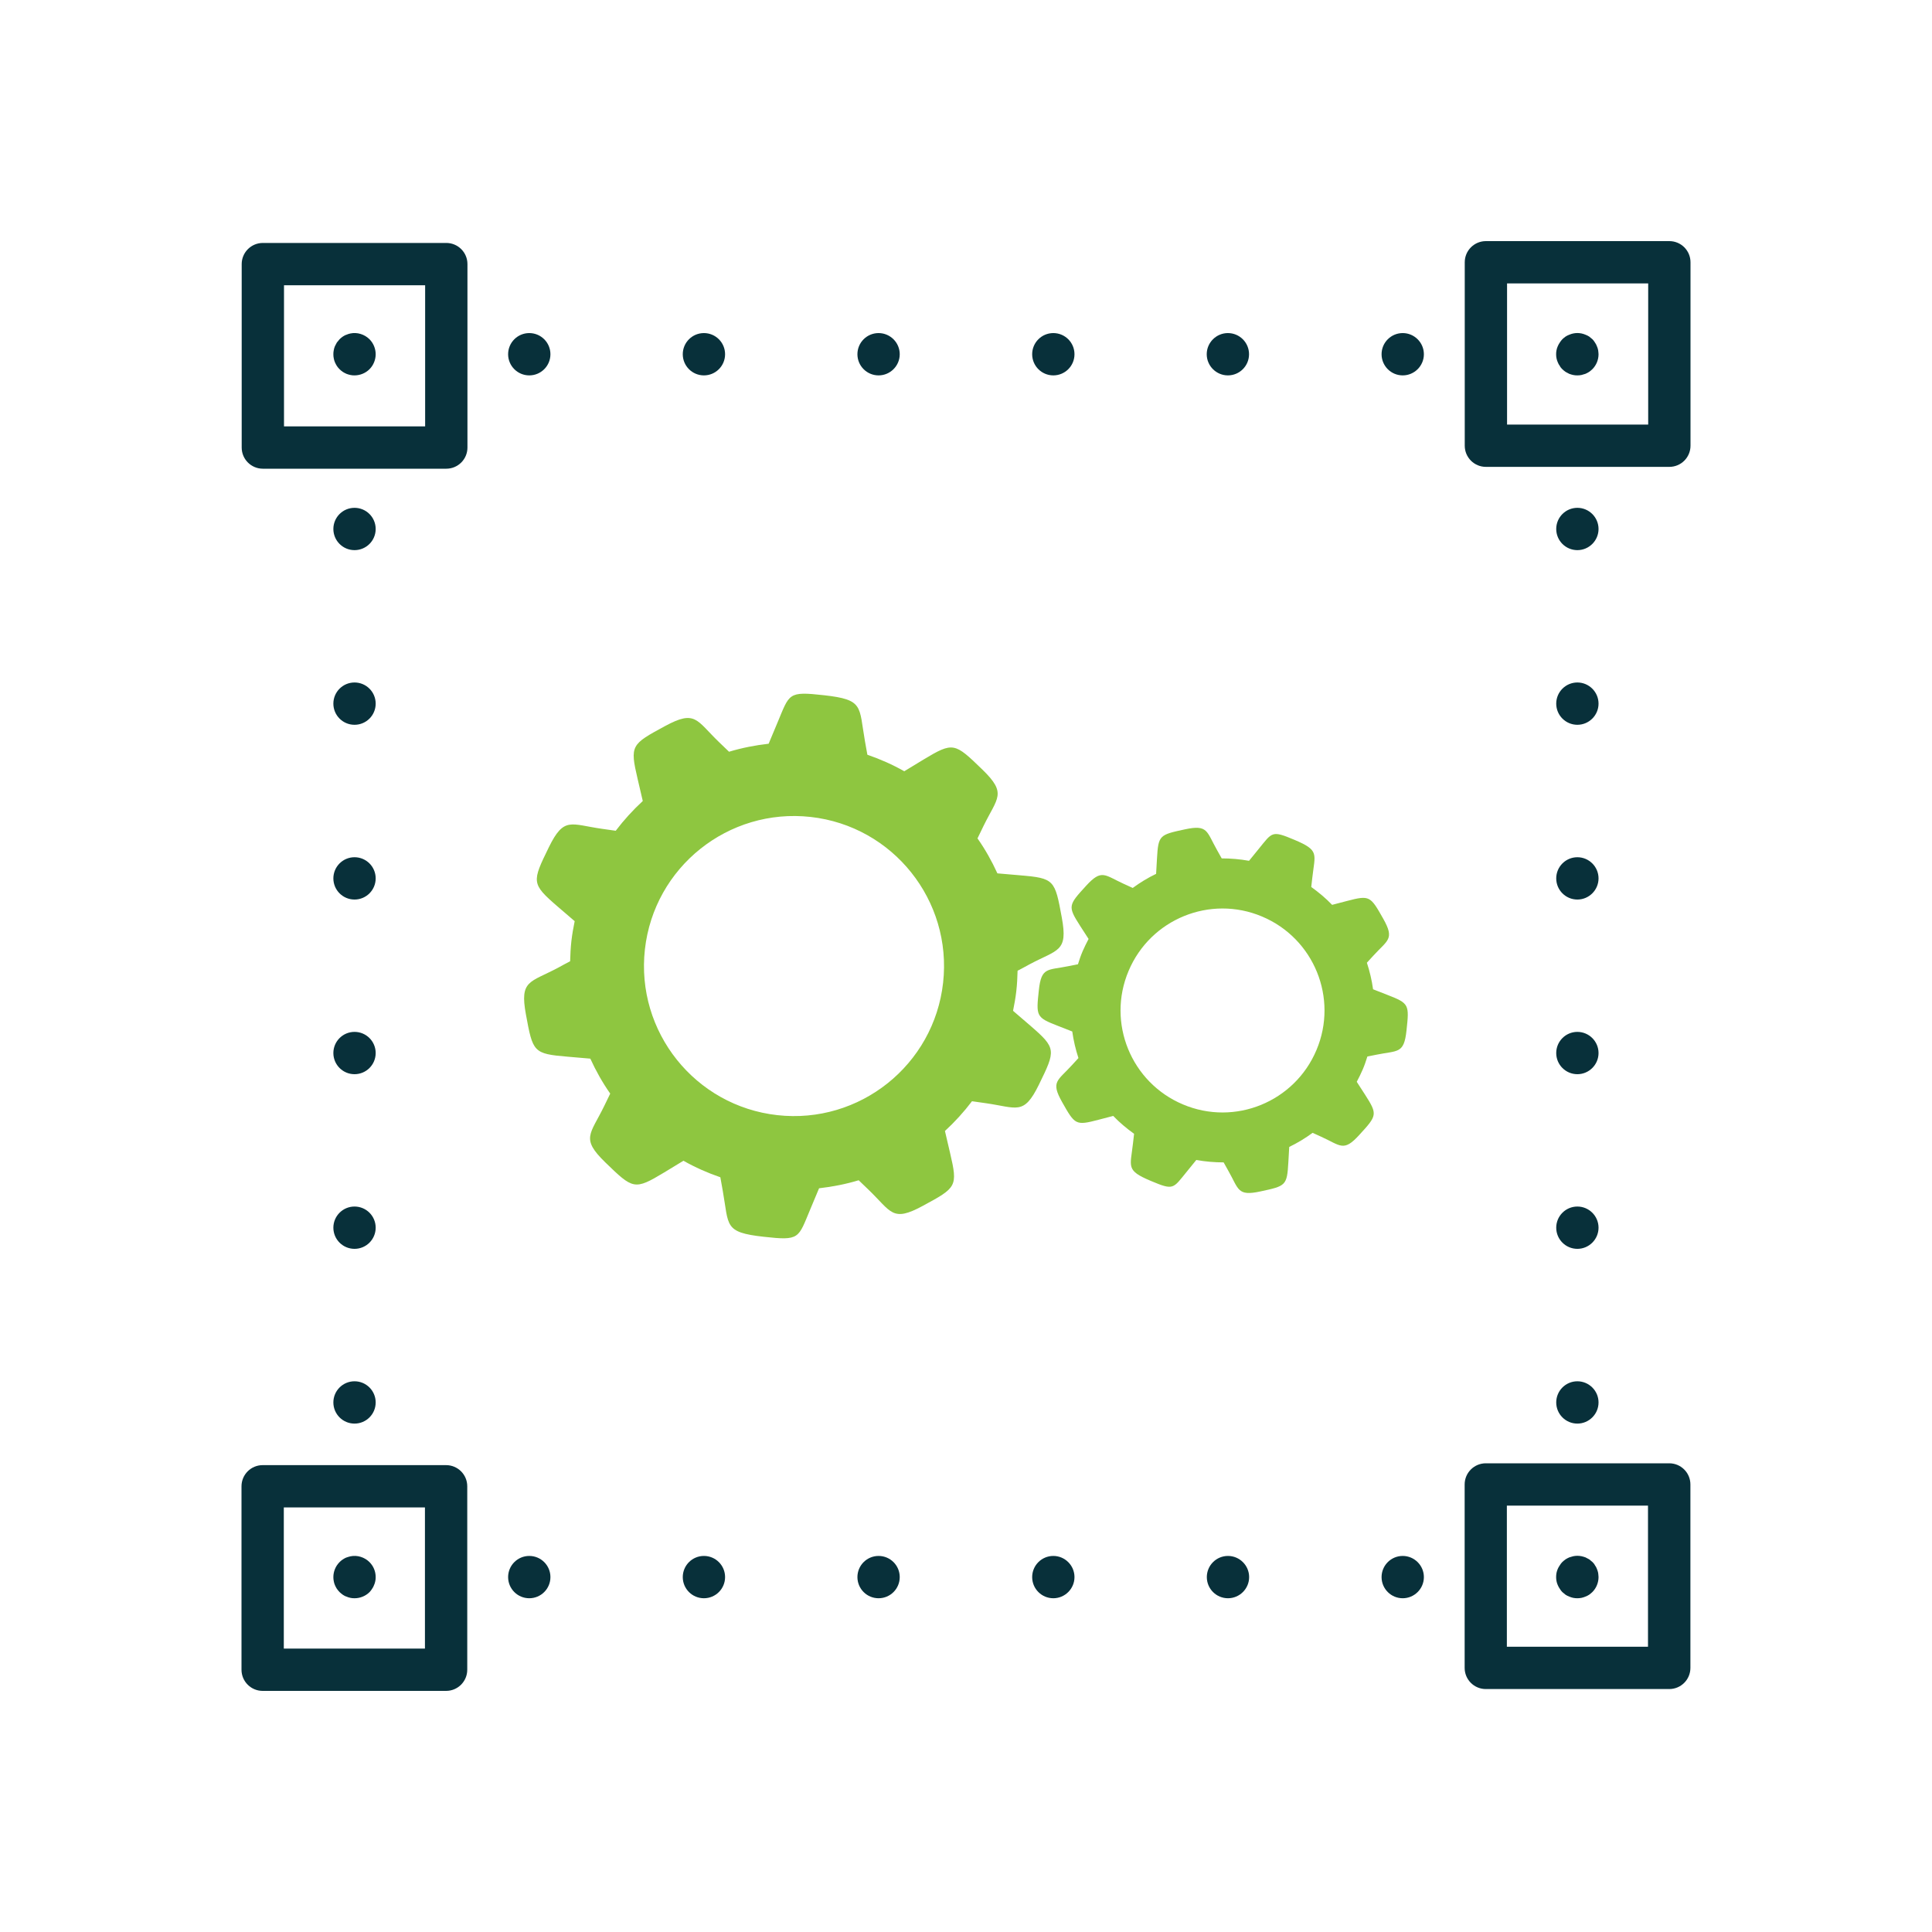 <?xml version="1.0" encoding="UTF-8"?><svg id="Layer_1" xmlns="http://www.w3.org/2000/svg" viewBox="0 0 200 200"><defs><style>.cls-1{fill:#8ec640;}.cls-2{fill:#08303a;}</style></defs><path class="cls-1" d="M106.64,106.16c-.59-.51-1.18-1.02-1.77-1.52.14-.68.26-1.36.34-2.06s.11-1.4.13-2.09c.42-.22.84-.44,1.25-.67,2.93-1.56,3.98-1.27,3.33-4.82-.72-3.92-.76-4.09-4.34-4.39-.78-.07-1.55-.13-2.33-.2-.58-1.27-1.26-2.48-2.06-3.62.21-.43.42-.85.62-1.28,1.45-2.97,2.45-3.35-.11-5.84-2.88-2.79-3.01-2.9-6.1-1.04-.66.4-1.33.8-1.99,1.21-1.2-.68-2.48-1.25-3.82-1.71-.08-.47-.16-.93-.25-1.4-.64-3.64-.1-4.3-4.24-4.76-3.76-.42-3.55-.18-4.83,2.87-.3.72-.6,1.43-.9,2.15-1.4.16-2.78.43-4.1.83-.34-.33-.68-.65-1.02-.98-2.38-2.29-2.44-3.39-5.6-1.68-3.51,1.9-3.66,1.99-2.84,5.49.18.76.36,1.52.53,2.27-1.02.94-1.96,1.97-2.8,3.08-.47-.07-.94-.13-1.41-.2-3.26-.46-3.94-1.3-5.51,1.9-1.76,3.6-1.83,3.78.9,6.14.59.51,1.18,1.02,1.77,1.52-.14.68-.26,1.36-.34,2.06-.08.7-.11,1.4-.13,2.09-.42.22-.84.44-1.25.67-2.93,1.56-3.98,1.27-3.33,4.82.72,3.92.76,4.09,4.34,4.39.78.06,1.55.13,2.33.2.58,1.27,1.26,2.48,2.06,3.62-.21.43-.42.85-.62,1.28-1.45,2.97-2.45,3.35.11,5.84,2.88,2.79,3.01,2.9,6.1,1.04.66-.4,1.33-.8,1.99-1.21,1.2.68,2.48,1.25,3.82,1.71.08.47.16.93.25,1.4.65,3.64.1,4.3,4.24,4.76,3.76.42,3.55.18,4.83-2.87.3-.72.6-1.43.9-2.15,1.4-.16,2.78-.43,4.1-.83.34.33.68.65,1.02.98,2.38,2.29,2.44,3.39,5.6,1.68,3.51-1.9,3.66-1.99,2.84-5.49-.18-.76-.36-1.52-.53-2.27,1.02-.94,1.96-1.97,2.8-3.08.47.07.94.13,1.41.2,3.26.46,3.94,1.3,5.51-1.9,1.76-3.6,1.83-3.78-.9-6.14ZM80.47,115.44c-8.52-.95-14.66-8.64-13.71-17.16.95-8.52,8.64-14.66,17.16-13.71s14.66,8.64,13.71,17.16c-.95,8.52-8.64,14.66-17.16,13.71Z"/><path class="cls-1" d="M141.31,113.32c-.29-.44-.57-.89-.86-1.33.22-.42.43-.84.62-1.28s.34-.89.48-1.34c.32-.06.63-.13.95-.19,2.21-.45,2.84-.07,3.1-2.5.29-2.69.29-2.81-1.98-3.69-.49-.19-.99-.38-1.48-.58-.13-.94-.35-1.86-.64-2.75l.65-.71c1.51-1.66,2.24-1.71,1.05-3.83-1.34-2.37-1.4-2.47-3.77-1.85-.51.13-1.02.27-1.53.4-.65-.68-1.38-1.29-2.16-1.85.04-.32.07-.64.11-.96.28-2.5.76-2.82-1.85-3.92-2.37-1-2.28-.8-3.7.94-.33.41-.67.82-1,1.23-.94-.17-1.89-.25-2.83-.25-.16-.28-.32-.56-.47-.84-1.11-1.95-.94-2.68-3.32-2.17-2.65.57-2.77.59-2.91,3.03-.03.53-.06,1.06-.09,1.58-.85.41-1.66.9-2.42,1.46-.29-.13-.59-.27-.88-.4-2.03-.92-2.32-1.61-3.95.18-1.84,2.01-1.92,2.11-.6,4.17.29.44.57.89.86,1.33-.22.42-.43.84-.62,1.28s-.34.89-.48,1.34c-.32.06-.63.13-.95.19-2.21.45-2.84.07-3.1,2.5-.29,2.69-.29,2.81,1.98,3.69.49.19.99.38,1.48.58.13.94.35,1.86.64,2.75l-.65.71c-1.51,1.66-2.24,1.71-1.05,3.83,1.34,2.37,1.4,2.47,3.77,1.85.51-.13,1.02-.27,1.53-.4.65.68,1.38,1.29,2.16,1.85-.04.32-.07.64-.11.96-.28,2.5-.76,2.82,1.85,3.92,2.37,1,2.28.8,3.7-.94.33-.41.67-.82,1-1.23.94.17,1.89.25,2.83.25.16.28.32.56.47.84,1.11,1.95.94,2.68,3.32,2.17,2.65-.57,2.77-.59,2.91-3.03.03-.53.06-1.06.09-1.58.85-.41,1.66-.9,2.42-1.46.29.13.59.27.88.4,2.03.92,2.32,1.61,3.95-.18,1.84-2.01,1.92-2.11.6-4.17ZM122.46,114.33c-5.37-2.26-7.9-8.45-5.63-13.82,2.26-5.37,8.45-7.9,13.82-5.63,5.37,2.26,7.9,8.45,5.63,13.82-2.26,5.37-8.45,7.9-13.82,5.63Z"/><path class="cls-2" d="M172.81,48.33h-18.99c-1.21,0-2.19-.98-2.19-2.19v-18.99c0-1.21.98-2.19,2.19-2.19h18.99c1.21,0,2.19.98,2.19,2.19v18.99c0,1.21-.98,2.19-2.19,2.19ZM156.01,43.95h14.61v-14.61h-14.61v14.61Z"/><path class="cls-2" d="M46.2,48.52h-18.99c-1.21,0-2.19-.98-2.19-2.19v-18.99c0-1.21.98-2.19,2.19-2.19h18.99c1.21,0,2.19.98,2.19,2.19v18.99c0,1.21-.98,2.19-2.19,2.19ZM29.4,44.14h14.61v-14.61h-14.61v14.61Z"/><path class="cls-2" d="M172.8,174.85h-18.99c-1.21,0-2.19-.98-2.19-2.19v-18.99c0-1.21.98-2.19,2.19-2.19h18.99c1.21,0,2.19.98,2.19,2.19v18.99c0,1.21-.98,2.19-2.19,2.19ZM155.99,170.47h14.61v-14.61h-14.61v14.61Z"/><path class="cls-2" d="M46.18,175.04h-18.99c-1.21,0-2.19-.98-2.19-2.19v-18.99c0-1.21.98-2.19,2.19-2.19h18.99c1.21,0,2.19.98,2.19,2.19v18.99c0,1.21-.98,2.19-2.19,2.19ZM29.38,170.66h14.61v-14.61h-14.61v14.61Z"/><path class="cls-2" d="M163.28,165.45c-.13,0-.28-.01-.42-.04-.13-.03-.28-.07-.41-.13-.13-.04-.26-.12-.38-.19-.12-.09-.23-.18-.34-.28-.1-.1-.19-.22-.26-.34-.09-.12-.15-.25-.21-.38-.06-.13-.1-.26-.13-.41-.03-.15-.04-.28-.04-.42s.01-.29.04-.44c.03-.13.07-.28.13-.41.06-.13.12-.25.21-.37.07-.13.16-.23.26-.34.1-.1.22-.19.34-.28.12-.07.25-.15.38-.2.13-.04.28-.09.41-.12.29-.06.57-.06.86,0,.13.03.28.07.41.12.13.06.26.13.38.2.12.09.23.18.34.28.1.1.19.2.26.34.09.12.15.23.2.37.06.13.1.28.13.41.01.15.04.29.04.44,0,.57-.23,1.14-.64,1.55-.1.1-.22.19-.34.28-.12.07-.25.15-.38.19-.13.06-.28.1-.41.13-.15.03-.29.04-.44.04Z"/><path class="cls-2" d="M143.02,163.26c0-1.21.98-2.19,2.19-2.19h0c1.2,0,2.19.98,2.19,2.19h0c0,1.21-.99,2.19-2.19,2.19h0c-1.21,0-2.19-.98-2.19-2.19ZM124.93,163.26c0-1.21.98-2.19,2.19-2.19h0c1.2,0,2.19.98,2.19,2.19h0c0,1.21-.99,2.19-2.19,2.19h0c-1.21,0-2.19-.98-2.19-2.19ZM106.85,163.26c0-1.21.98-2.19,2.19-2.19h0c1.2,0,2.19.98,2.19,2.19h0c0,1.21-.99,2.19-2.19,2.19h0c-1.21,0-2.19-.98-2.19-2.19ZM88.76,163.26c0-1.21.98-2.19,2.19-2.19h0c1.21,0,2.19.98,2.19,2.19h0c0,1.21-.98,2.19-2.19,2.19h0c-1.21,0-2.19-.98-2.19-2.19ZM70.68,163.26c0-1.21.98-2.19,2.19-2.19h0c1.21,0,2.19.98,2.19,2.19h0c0,1.21-.98,2.19-2.19,2.19h0c-1.21,0-2.19-.98-2.19-2.19ZM52.6,163.26c0-1.21.98-2.19,2.19-2.19h0c1.21,0,2.19.98,2.19,2.19h0c0,1.21-.98,2.19-2.19,2.19h0c-1.21,0-2.19-.98-2.19-2.19Z"/><path class="cls-2" d="M36.7,165.45c-.15,0-.29-.01-.42-.04-.15-.03-.28-.07-.41-.13-.15-.04-.26-.12-.38-.19-.13-.09-.23-.18-.34-.28-.1-.1-.19-.22-.28-.34-.07-.12-.15-.25-.2-.38-.06-.13-.09-.26-.12-.41-.03-.15-.04-.28-.04-.42,0-.58.23-1.14.64-1.55.1-.1.21-.2.34-.28.12-.07.23-.15.38-.2.13-.04.26-.09.41-.12.7-.15,1.46.09,1.97.6.41.41.64.96.64,1.55,0,.15-.01.28-.04.42-.03.15-.07.28-.13.41-.04.13-.12.26-.2.38-.07.12-.16.23-.26.34-.41.41-.98.64-1.55.64Z"/><path class="cls-2" d="M34.51,145.18c0-1.21.98-2.19,2.19-2.19h0c1.21,0,2.19.98,2.19,2.19h0c0,1.21-.98,2.19-2.19,2.19h0c-1.21,0-2.19-.98-2.19-2.19ZM34.51,127.09c0-1.21.98-2.19,2.19-2.19h0c1.21,0,2.19.98,2.19,2.19h0c0,1.21-.98,2.19-2.19,2.19h0c-1.21,0-2.19-.98-2.19-2.19ZM34.51,109.01c0-1.21.98-2.19,2.19-2.19h0c1.21,0,2.19.98,2.19,2.19h0c0,1.21-.98,2.19-2.19,2.19h0c-1.21,0-2.19-.98-2.19-2.19ZM34.51,90.93c0-1.21.98-2.19,2.19-2.19h0c1.21,0,2.19.98,2.19,2.19h0c0,1.21-.98,2.19-2.19,2.19h0c-1.21,0-2.19-.98-2.19-2.19ZM34.51,72.84c0-1.21.98-2.19,2.19-2.19h0c1.21,0,2.19.98,2.19,2.19h0c0,1.21-.98,2.19-2.19,2.19h0c-1.21,0-2.19-.98-2.19-2.19ZM34.51,54.76c0-1.21.98-2.19,2.19-2.19h0c1.21,0,2.19.98,2.19,2.19h0c0,1.21-.98,2.19-2.19,2.19h0c-1.21,0-2.19-.98-2.19-2.19Z"/><path class="cls-2" d="M36.7,38.86c-.15,0-.29-.01-.42-.04-.15-.03-.28-.07-.41-.12-.15-.06-.26-.13-.38-.2-.13-.09-.23-.17-.34-.28-.1-.1-.19-.2-.28-.34-.07-.12-.15-.25-.2-.38-.06-.13-.09-.26-.12-.41-.03-.13-.04-.28-.04-.42s.01-.29.04-.42c.03-.15.06-.28.12-.41.06-.13.13-.26.2-.38.09-.12.18-.23.28-.34.1-.1.21-.19.34-.28.12-.07.23-.15.38-.19.13-.06.26-.1.41-.13.7-.15,1.46.09,1.97.6.41.41.64.98.64,1.55s-.23,1.14-.64,1.55c-.41.41-.98.64-1.55.64Z"/><path class="cls-2" d="M143.02,36.67c0-1.21.98-2.19,2.19-2.19h0c1.2,0,2.19.98,2.19,2.19h0c0,1.21-.99,2.19-2.19,2.19h0c-1.21,0-2.19-.98-2.19-2.19ZM124.92,36.67c0-1.21.99-2.19,2.19-2.19h0c1.21,0,2.19.98,2.19,2.19h0c0,1.21-.98,2.19-2.19,2.19h0c-1.2,0-2.19-.98-2.19-2.19ZM106.85,36.67c0-1.21.98-2.19,2.19-2.19h0c1.21,0,2.19.98,2.19,2.19h0c0,1.21-.98,2.19-2.19,2.19h0c-1.21,0-2.19-.98-2.19-2.19ZM88.76,36.67c0-1.21.98-2.19,2.19-2.19h0c1.2,0,2.19.98,2.19,2.19h0c0,1.21-.99,2.19-2.19,2.19h0c-1.21,0-2.19-.98-2.19-2.19ZM70.68,36.67c0-1.21.98-2.19,2.19-2.19h0c1.21,0,2.19.98,2.19,2.19h0c0,1.21-.98,2.19-2.19,2.19h0c-1.21,0-2.19-.98-2.19-2.19ZM52.6,36.67c0-1.21.98-2.19,2.19-2.19h0c1.21,0,2.19.98,2.19,2.19h0c0,1.21-.98,2.19-2.19,2.19h0c-1.21,0-2.19-.98-2.19-2.19Z"/><path class="cls-2" d="M163.28,38.86c-.13,0-.28-.01-.42-.04-.13-.03-.28-.07-.41-.12-.13-.06-.26-.13-.38-.2-.12-.09-.23-.17-.34-.28-.1-.1-.19-.2-.26-.34-.09-.12-.15-.23-.21-.38-.06-.13-.1-.26-.13-.41-.03-.13-.04-.28-.04-.42s.01-.29.04-.42c.03-.15.07-.28.13-.41.06-.13.12-.26.21-.38.07-.12.16-.23.26-.34.1-.1.22-.19.34-.28.12-.07.25-.15.38-.19.13-.06.28-.1.41-.13.29-.06.57-.06.86,0,.13.03.28.07.41.13.13.04.26.12.38.19.12.09.23.18.34.28.1.1.19.22.26.34.09.12.15.25.2.38.06.13.1.26.13.41.01.13.04.28.04.42,0,.58-.23,1.14-.64,1.55-.1.1-.22.19-.34.28-.12.07-.25.15-.38.2-.13.04-.28.09-.41.12-.15.03-.29.04-.44.04Z"/><path class="cls-2" d="M161.1,145.18c0-1.21.98-2.19,2.19-2.19h0c1.2,0,2.19.98,2.19,2.19h0c0,1.21-.99,2.19-2.19,2.19h0c-1.21,0-2.19-.98-2.19-2.19ZM161.1,127.09c0-1.21.98-2.19,2.19-2.19h0c1.2,0,2.19.98,2.19,2.19h0c0,1.21-.99,2.19-2.19,2.19h0c-1.21,0-2.19-.98-2.19-2.19ZM161.1,109.01c0-1.21.98-2.19,2.19-2.19h0c1.2,0,2.19.98,2.19,2.19h0c0,1.21-.99,2.19-2.19,2.19h0c-1.21,0-2.19-.98-2.19-2.19ZM161.1,90.93c0-1.21.98-2.19,2.19-2.19h0c1.2,0,2.19.98,2.19,2.19h0c0,1.21-.99,2.19-2.19,2.19h0c-1.21,0-2.19-.98-2.19-2.19ZM161.1,72.84c0-1.21.98-2.19,2.19-2.19h0c1.2,0,2.19.98,2.19,2.19h0c0,1.21-.99,2.19-2.19,2.19h0c-1.21,0-2.19-.98-2.19-2.19ZM161.1,54.76c0-1.21.98-2.19,2.19-2.19h0c1.2,0,2.19.98,2.19,2.19h0c0,1.21-.99,2.19-2.19,2.19h0c-1.21,0-2.19-.98-2.19-2.19Z"/></svg>